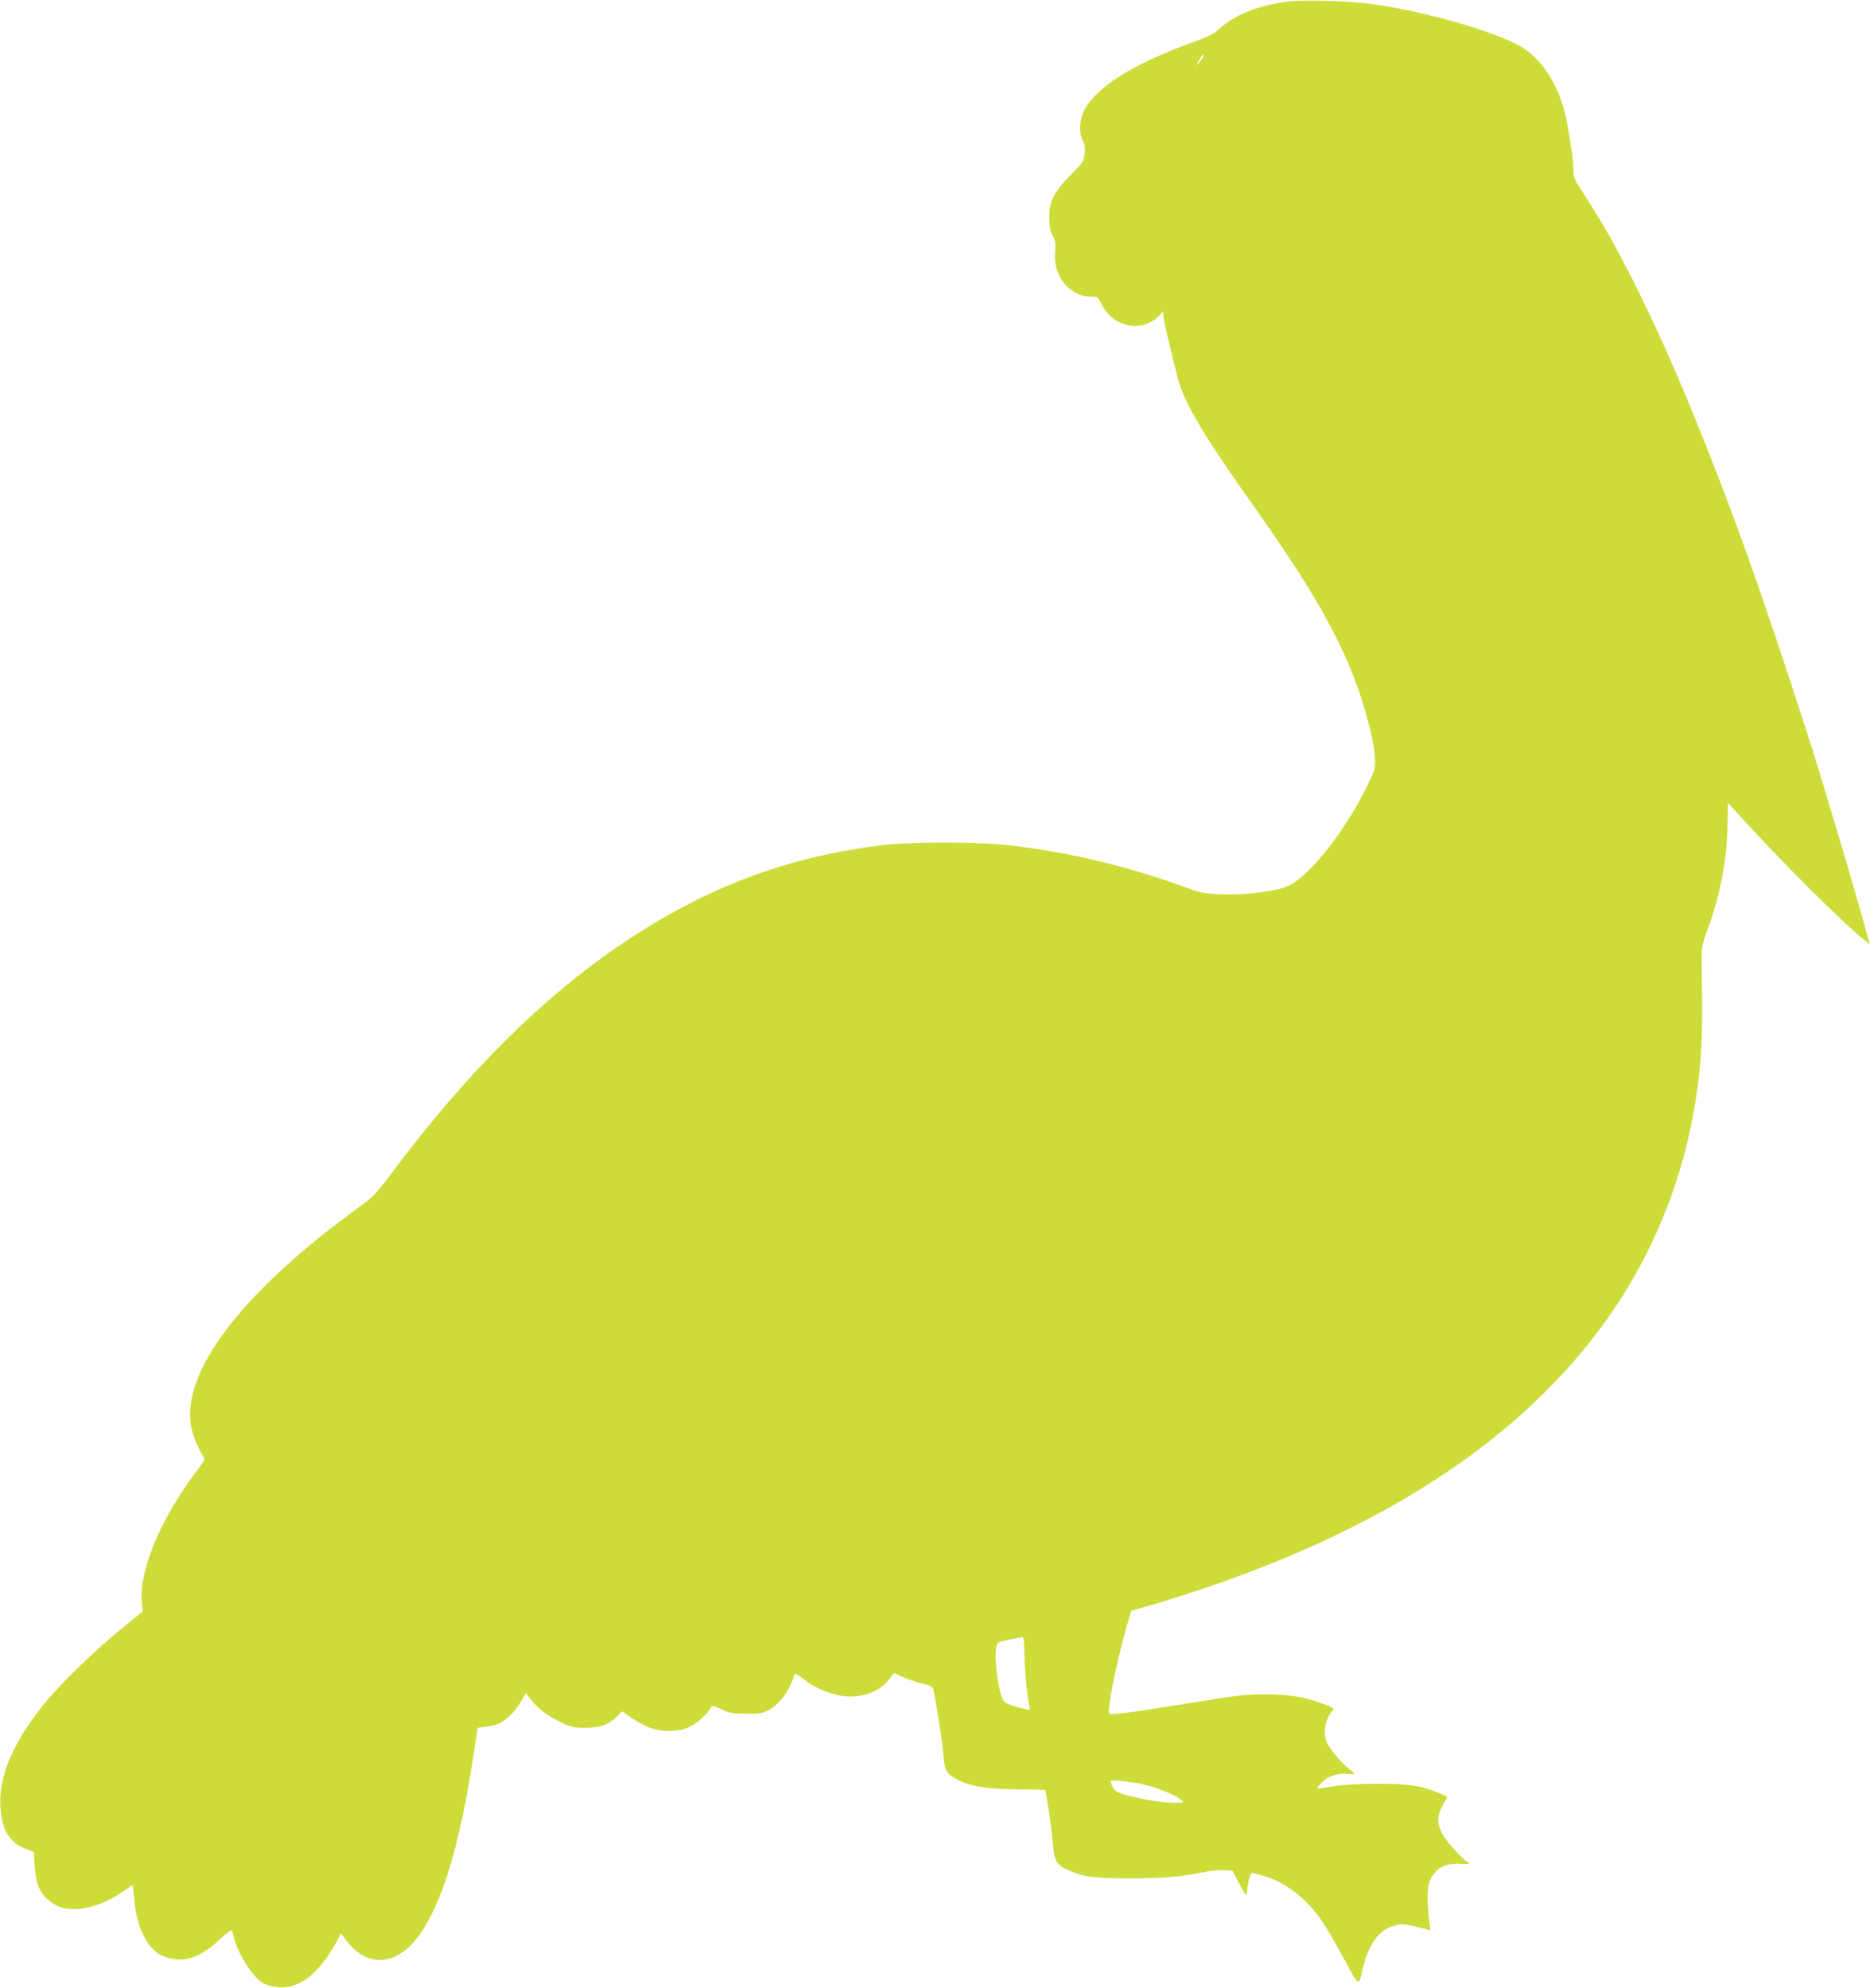<?xml version="1.0" standalone="no"?>
<!DOCTYPE svg PUBLIC "-//W3C//DTD SVG 20010904//EN"
 "http://www.w3.org/TR/2001/REC-SVG-20010904/DTD/svg10.dtd">
<svg version="1.0" xmlns="http://www.w3.org/2000/svg"
 width="1204pt" height="1280pt" viewBox="0 0 1204 1280"
 preserveAspectRatio="xMidYMid meet">
<g transform="translate(0,1280) scale(0.1,-0.1)"
fill="#cddc39" stroke="none">
<path d="M8290 12790 c-197 -27 -342 -86 -444 -180 -32 -30 -72 -49 -186 -90
-359 -130 -596 -278 -675 -422 -35 -63 -41 -151 -13 -206 13 -24 15 -47 11
-84 -6 -48 -12 -57 -87 -132 -108 -108 -141 -173 -141 -276 1 -57 6 -85 23
-117 18 -35 20 -51 15 -106 -14 -153 92 -286 229 -287 45 0 47 -1 68 -45 73
-150 255 -191 368 -83 l32 32 0 -26 c0 -22 50 -237 96 -413 38 -147 170 -369
469 -790 465 -654 651 -1007 760 -1435 22 -87 37 -173 38 -215 2 -67 -1 -76
-55 -185 -139 -282 -362 -565 -498 -632 -75 -37 -261 -61 -430 -56 -119 4
-131 6 -255 51 -363 131 -723 217 -1105 263 -204 25 -650 25 -845 0 -609 -77
-1122 -272 -1650 -626 -513 -344 -1002 -828 -1477 -1462 -121 -162 -130 -171
-244 -254 -731 -532 -1120 -1040 -1065 -1390 9 -59 50 -161 82 -205 10 -14 4
-26 -33 -75 -239 -313 -381 -647 -365 -855 l6 -65 -147 -120 c-165 -134 -395
-359 -491 -479 -242 -302 -325 -558 -256 -785 21 -67 74 -122 144 -146 l48
-18 6 -85 c7 -112 28 -171 79 -217 57 -51 101 -68 183 -67 97 1 225 51 331
130 17 13 33 23 36 23 3 0 8 -37 12 -82 8 -101 26 -173 62 -244 40 -78 82
-117 149 -139 112 -35 216 1 339 116 48 45 77 66 80 57 2 -7 9 -33 16 -58 18
-67 74 -169 126 -228 37 -42 56 -55 101 -68 158 -46 303 51 432 286 l27 50 34
-45 c131 -175 318 -166 461 23 151 200 268 582 358 1171 l27 176 57 7 c31 4
67 13 79 19 51 26 105 80 138 136 l35 60 35 -43 c50 -61 105 -102 190 -143 67
-32 83 -36 155 -36 98 0 146 16 201 67 l42 39 44 -33 c24 -18 72 -46 108 -63
87 -39 198 -42 277 -6 48 21 116 82 139 124 9 16 15 15 70 -10 52 -24 71 -28
159 -28 84 0 106 3 141 22 76 41 136 122 170 231 2 8 22 -2 56 -29 63 -50 137
-84 226 -105 120 -28 259 15 325 100 17 23 31 42 32 43 0 1 23 -9 50 -22 28
-14 84 -33 125 -44 74 -18 75 -19 83 -57 23 -114 56 -330 61 -404 7 -102 20
-124 98 -163 80 -41 195 -58 391 -59 92 0 167 -2 167 -5 0 -2 9 -54 20 -116
11 -62 23 -161 28 -220 10 -124 22 -144 107 -182 93 -41 166 -50 400 -50 215
1 323 10 471 41 38 8 95 14 125 12 l54 -3 40 -77 c22 -43 43 -78 48 -78 4 0 7
12 7 26 0 33 21 114 29 114 4 0 32 -7 64 -15 148 -39 291 -148 391 -299 30
-45 94 -155 142 -244 97 -179 91 -176 118 -59 36 156 104 250 201 277 43 12
59 12 125 -2 41 -9 83 -19 94 -24 17 -6 18 -4 12 27 -3 19 -9 77 -12 129 -8
113 4 166 47 215 37 42 86 58 162 54 31 -2 57 -1 57 4 0 4 -4 7 -9 7 -19 0
-142 135 -166 183 -34 69 -33 117 5 184 l30 54 -47 20 c-119 51 -196 63 -403
63 -135 0 -224 -6 -289 -17 -52 -9 -97 -15 -99 -12 -3 2 11 20 30 39 40 40
103 60 165 53 24 -2 43 -2 43 2 -1 3 -16 17 -34 31 -46 35 -125 128 -142 167
-28 64 -13 152 33 205 14 15 12 18 -22 33 -132 54 -241 75 -400 75 -141 0
-180 -5 -550 -65 -294 -48 -455 -69 -463 -60 -16 15 45 326 105 537 l36 126
96 27 c53 15 173 52 266 82 1251 405 2155 997 2704 1772 275 387 465 839 551
1306 47 257 61 432 59 745 -2 135 -3 270 -3 300 0 40 11 83 38 155 80 212 127
459 129 683 l2 133 80 -88 c270 -297 660 -685 797 -794 l37 -30 -11 38 c-63
238 -300 1036 -383 1293 -300 932 -499 1489 -747 2094 -241 590 -492 1094
-699 1404 -65 98 -69 107 -69 161 0 32 -4 82 -10 112 -5 30 -14 90 -21 133
-39 273 -165 480 -343 566 -210 101 -621 214 -932 255 -141 19 -442 28 -534
15z m-540 -349 c0 -6 -11 -23 -25 -38 l-26 -28 22 38 c21 37 29 45 29 28z
m-1154 -10294 c2 -104 15 -251 31 -328 6 -31 5 -32 -23 -25 -97 23 -134 38
-145 58 -32 60 -59 265 -45 340 6 34 7 35 84 50 42 9 82 16 87 17 6 0 11 -43
11 -112z m720 -828 c111 -17 277 -84 300 -121 10 -15 -146 -5 -251 17 -148 30
-184 44 -200 75 -8 16 -15 34 -15 39 0 11 58 7 166 -10z"/>
</g>
</svg>
